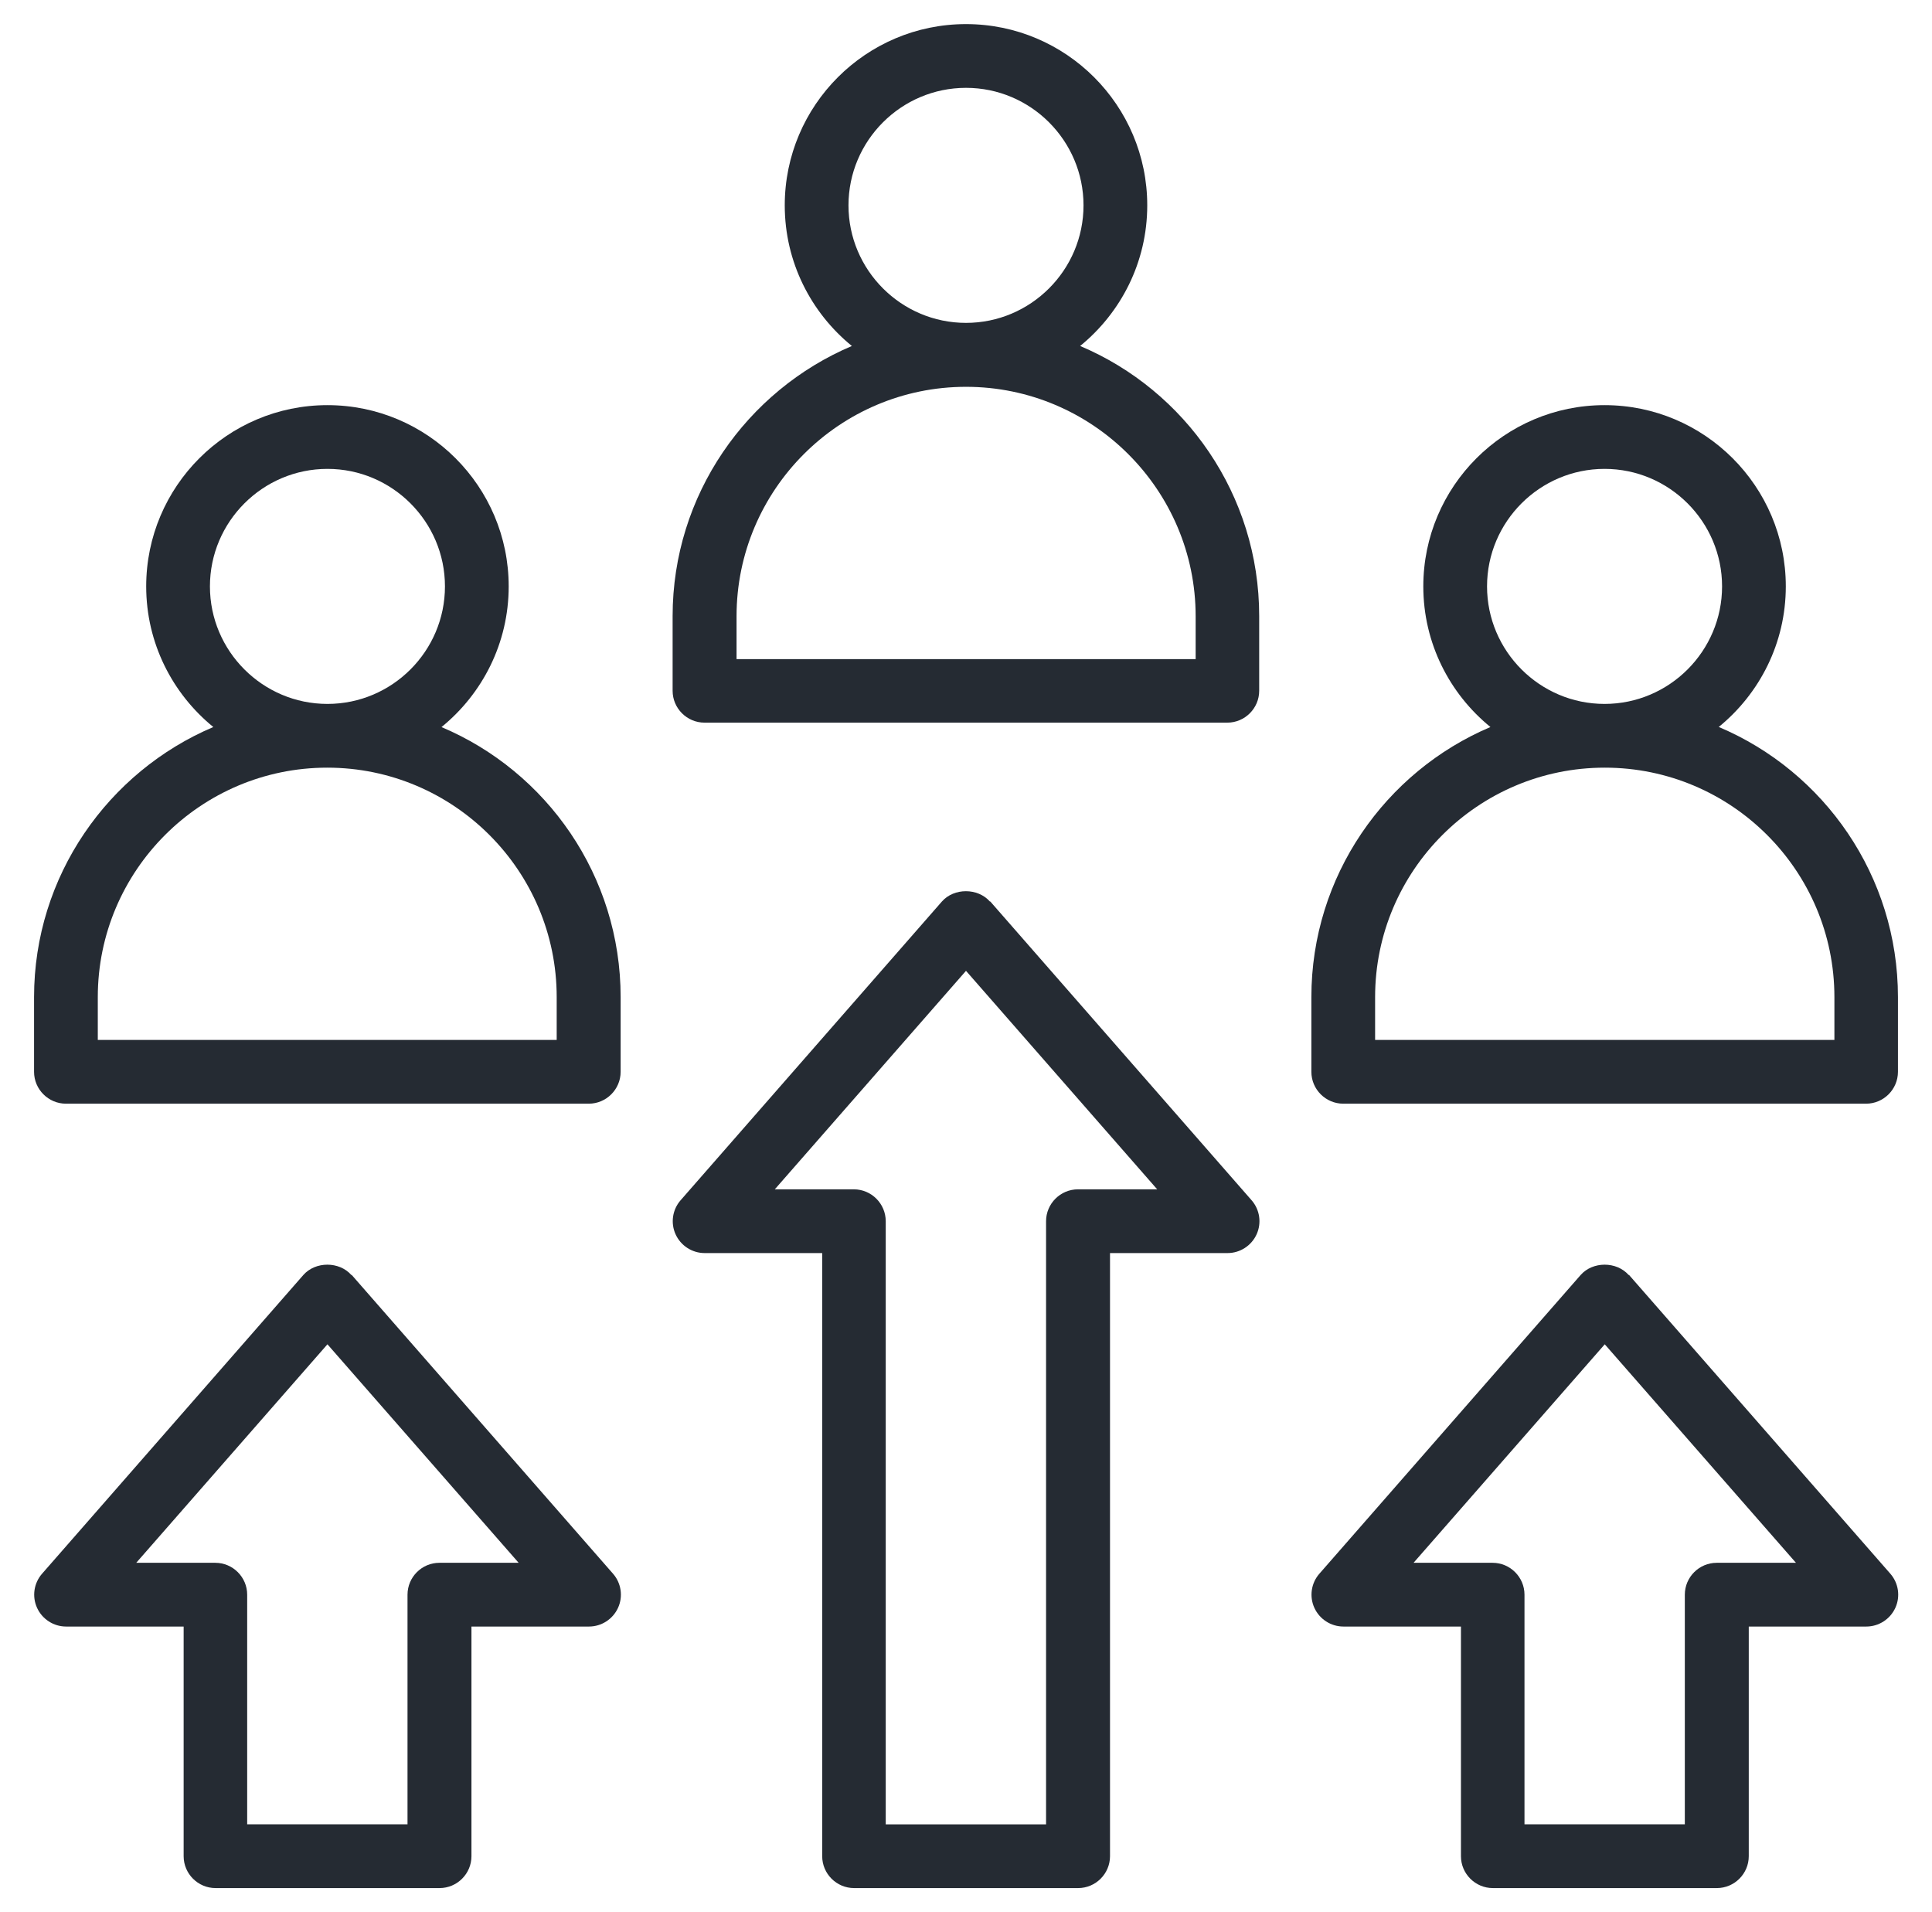<?xml version="1.0" encoding="UTF-8"?>
<svg id="Layer_1" xmlns="http://www.w3.org/2000/svg" version="1.1" viewBox="0 0 97 96">
  <!-- Generator: Adobe Illustrator 29.5.1, SVG Export Plug-In . SVG Version: 2.1.0 Build 141)  -->
  <defs>
    <style>
      .st0 {
        fill: #252b33;
      }
    </style>
  </defs>
  <path class="st0" d="M54.23,17.37c2.05-1.67,3.37-4.21,3.37-7.06,0-5.02-4.08-9.1-9.1-9.1s-9.1,4.08-9.1,9.1c0,2.85,1.32,5.39,3.37,7.06-5.28,2.24-9,7.48-9,13.56v3.75c0,.88.72,1.6,1.6,1.6h26.25c.88,0,1.6-.72,1.6-1.6v-3.75c0-6.09-3.71-11.33-8.99-13.56ZM42.6,10.31c0-3.25,2.65-5.9,5.9-5.9s5.9,2.65,5.9,5.9-2.65,5.9-5.9,5.9-5.9-2.65-5.9-5.9ZM60.03,33.09h-23.05v-2.15c0-6.35,5.17-11.52,11.52-11.52s11.53,5.17,11.53,11.52v2.15Z"/>
  <path class="st0" d="M49.7,45.26c-.61-.69-1.8-.69-2.41,0l-13.12,15c-.41.47-.51,1.14-.25,1.71s.83.94,1.46.94h5.9v30.28c0,.88.72,1.6,1.6,1.6h11.25c.88,0,1.6-.72,1.6-1.6v-30.28h5.9c.63,0,1.2-.37,1.46-.94s.16-1.24-.25-1.71l-13.12-15ZM54.12,59.71c-.88,0-1.6.72-1.6,1.6v30.28h-8.05v-30.28c0-.88-.72-1.6-1.6-1.6h-3.97l9.6-10.97,9.6,10.97h-3.97Z"/>
  <path class="st0" d="M22.17,36.5c2.05-1.67,3.37-4.21,3.37-7.06,0-5.02-4.08-9.1-9.1-9.1s-9.1,4.08-9.1,9.1c0,2.85,1.32,5.39,3.37,7.06-5.28,2.24-9,7.48-9,13.56v3.75c0,.88.72,1.6,1.6,1.6h26.25c.88,0,1.6-.72,1.6-1.6v-3.75c0-6.09-3.71-11.33-9-13.56ZM10.54,29.44c0-3.25,2.65-5.9,5.9-5.9s5.9,2.65,5.9,5.9-2.65,5.9-5.9,5.9-5.9-2.65-5.9-5.9ZM27.96,52.21H4.91v-2.15c0-6.35,5.17-11.52,11.52-11.52s11.52,5.17,11.52,11.52v2.15Z"/>
  <path class="st0" d="M17.64,64.01c-.61-.69-1.8-.69-2.41,0l-13.12,15c-.41.47-.51,1.14-.25,1.71s.83.94,1.46.94h5.9v11.53c0,.88.72,1.6,1.6,1.6h11.25c.88,0,1.6-.72,1.6-1.6v-11.53h5.9c.63,0,1.2-.37,1.46-.94s.16-1.24-.25-1.71l-13.12-15ZM22.06,78.46c-.88,0-1.6.72-1.6,1.6v11.53h-8.05v-11.53c0-.88-.72-1.6-1.6-1.6h-3.97l9.6-10.97,9.6,10.97h-3.97Z"/>
  <path class="st0" d="M86.29,36.5c2.05-1.67,3.37-4.21,3.37-7.06,0-5.02-4.08-9.1-9.1-9.1s-9.1,4.08-9.1,9.1c0,2.85,1.32,5.39,3.37,7.06-5.28,2.24-8.99,7.48-8.99,13.56v3.75c0,.88.72,1.6,1.6,1.6h26.25c.88,0,1.6-.72,1.6-1.6v-3.75c0-6.09-3.71-11.33-8.99-13.56ZM74.66,29.44c0-3.25,2.65-5.9,5.9-5.9s5.9,2.65,5.9,5.9-2.65,5.9-5.9,5.9-5.9-2.65-5.9-5.9ZM92.09,52.21h-23.05v-2.15c0-6.35,5.17-11.52,11.53-11.52s11.53,5.17,11.53,11.52v2.15Z"/>
  <path class="st0" d="M81.77,64.01c-.61-.69-1.8-.69-2.41,0l-13.12,15c-.41.47-.51,1.14-.25,1.71s.83.94,1.46.94h5.9v11.53c0,.88.72,1.6,1.6,1.6h11.25c.88,0,1.6-.72,1.6-1.6v-11.53h5.9c.63,0,1.2-.37,1.46-.94s.16-1.24-.25-1.71l-13.12-15ZM86.19,78.46c-.88,0-1.6.72-1.6,1.6v11.53h-8.05v-11.53c0-.88-.72-1.6-1.6-1.6h-3.97l9.6-10.97,9.6,10.97h-3.97Z"/>
</svg>